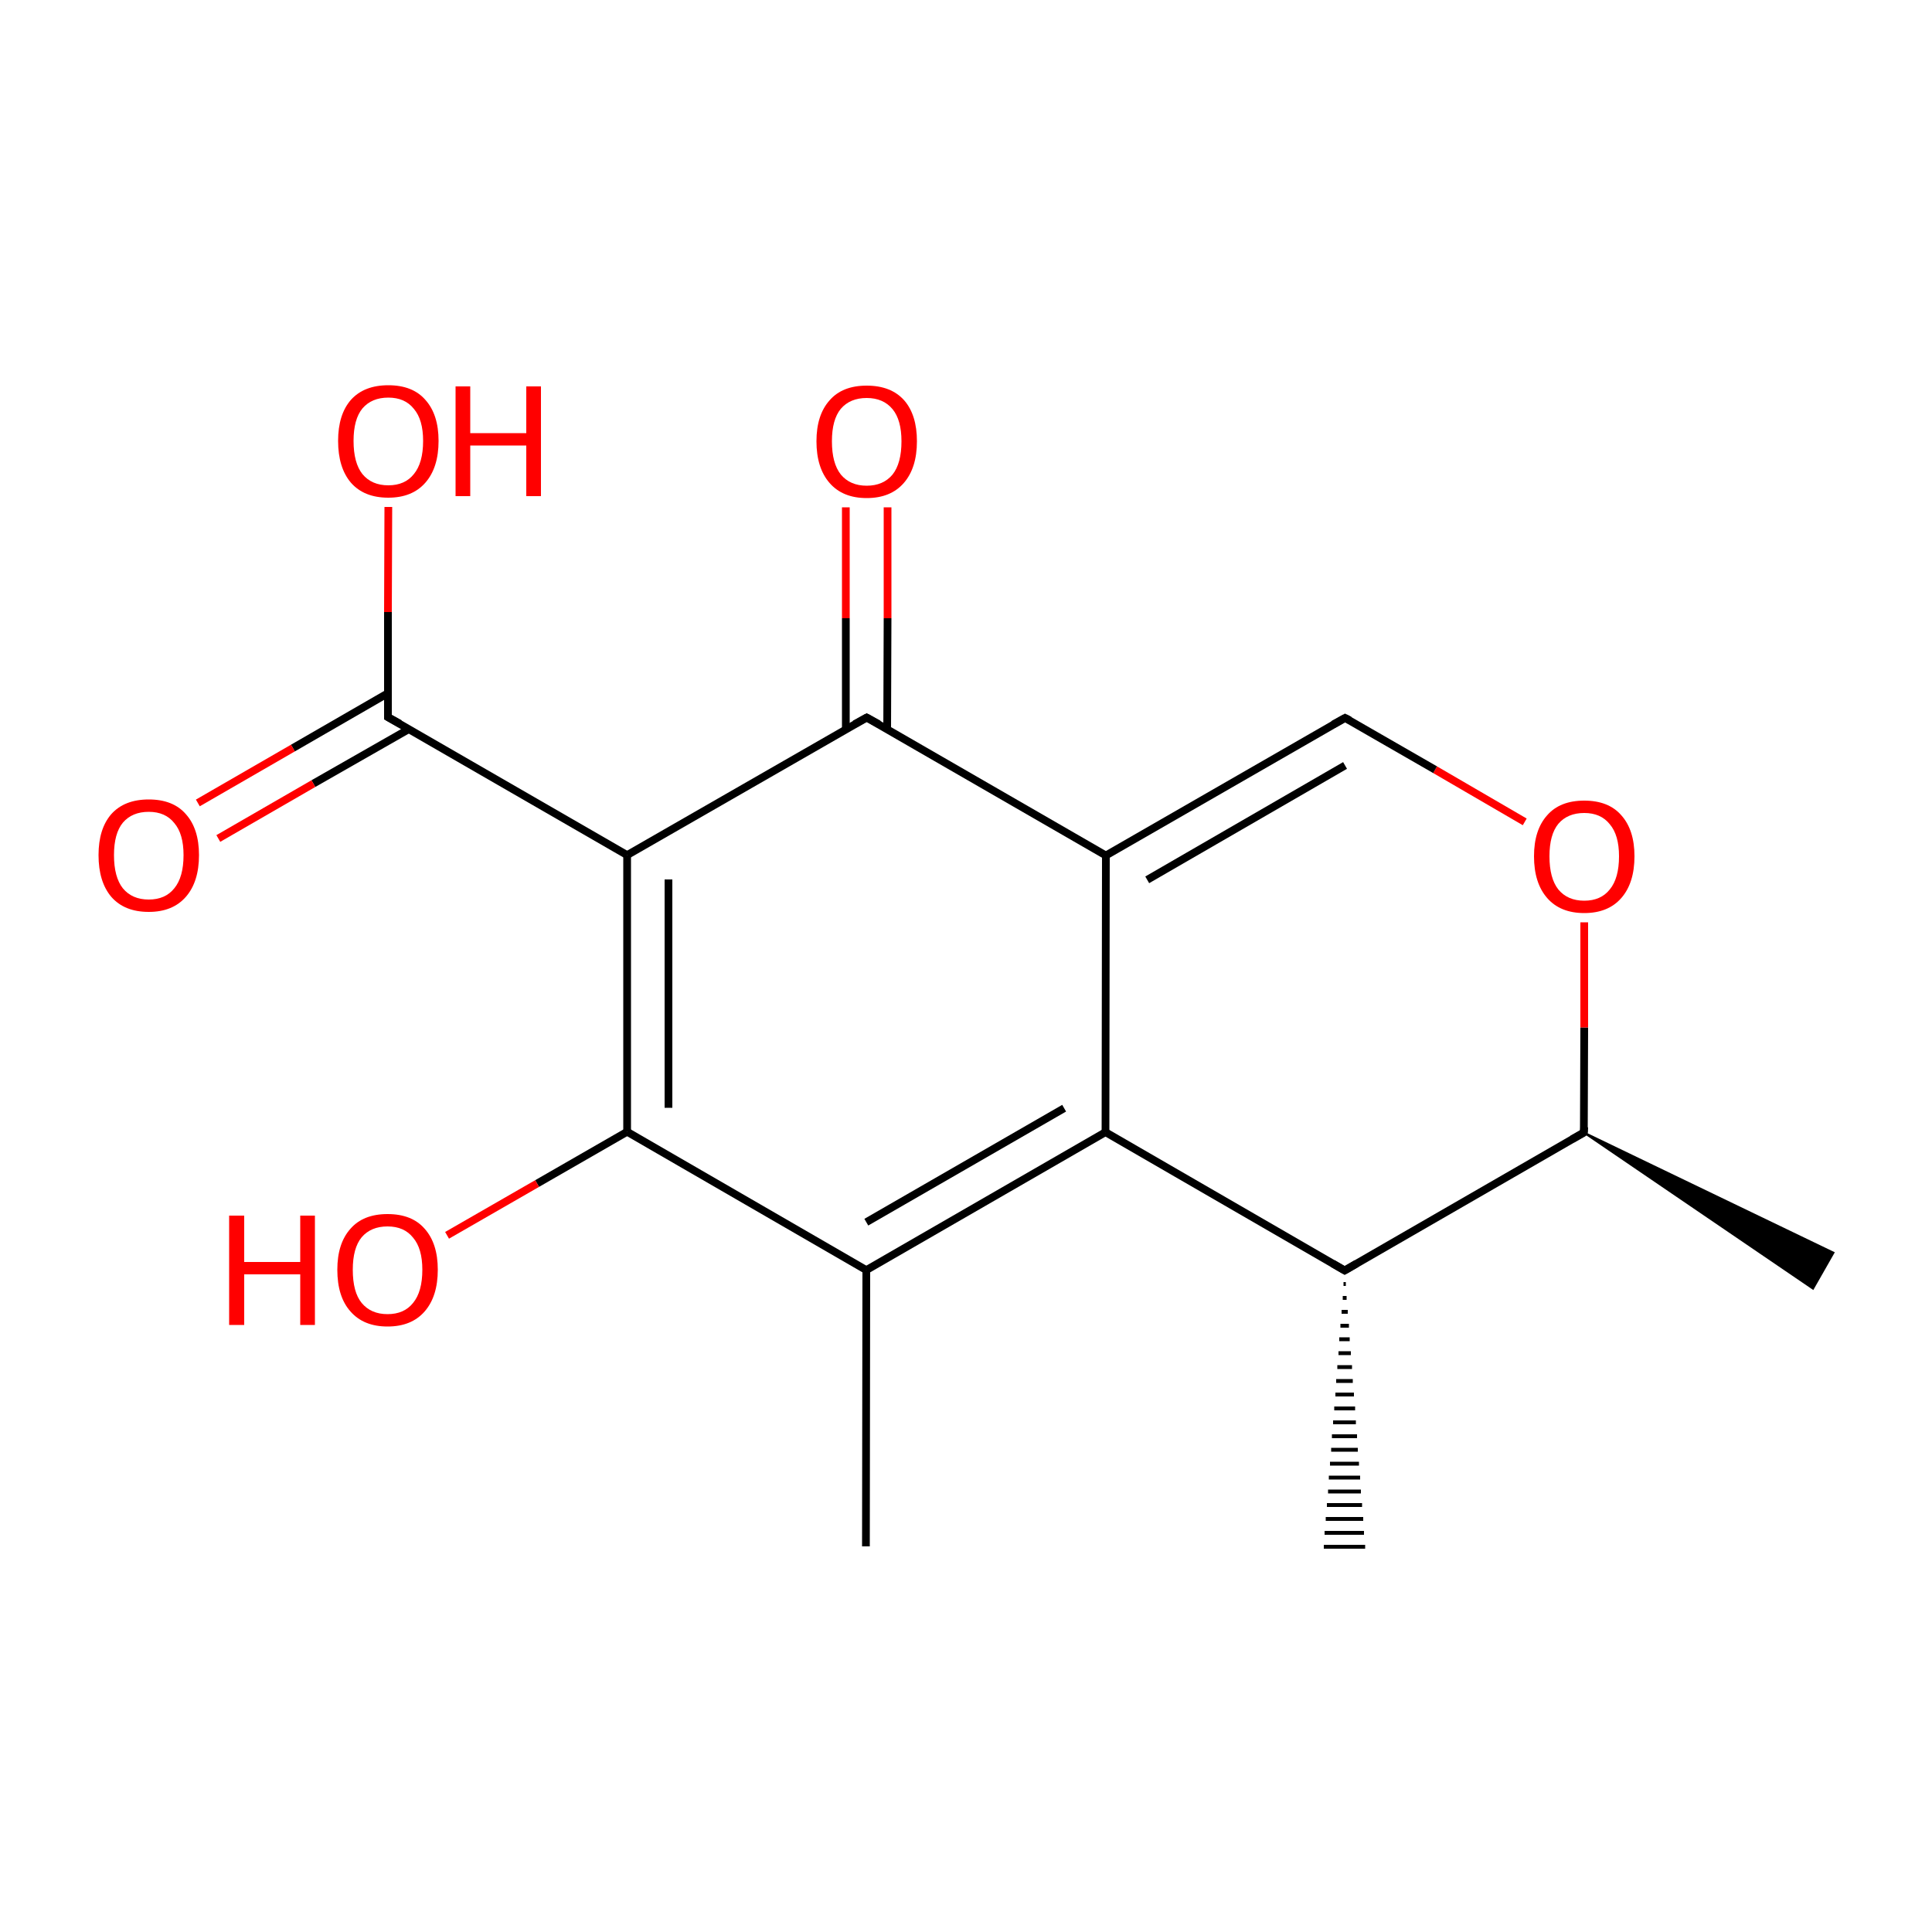 
<svg version='1.1' baseProfile='full'
              xmlns='http://www.w3.org/2000/svg'
                      xmlns:rdkit='http://www.rdkit.org/xml'
                      xmlns:xlink='http://www.w3.org/1999/xlink'
                  xml:space='preserve'
width='500px' height='500px' viewBox='0 0 500 500'>
<!-- END OF HEADER -->
<rect style='opacity:1.0;fill:#FFFFFF;stroke:none' width='500.0' height='500.0' x='0.0' y='0.0'> </rect>
<path class='bond-0 atom-1 atom-0' d='M 348.3,332.3 L 347.7,332.3' style='fill:none;fill-rule:evenodd;stroke:#000000;stroke-width:1.0px;stroke-linecap:butt;stroke-linejoin:miter;stroke-opacity:1' />
<path class='bond-0 atom-1 atom-0' d='M 348.5,335.9 L 347.5,335.9' style='fill:none;fill-rule:evenodd;stroke:#000000;stroke-width:1.0px;stroke-linecap:butt;stroke-linejoin:miter;stroke-opacity:1' />
<path class='bond-0 atom-1 atom-0' d='M 348.8,339.5 L 347.2,339.5' style='fill:none;fill-rule:evenodd;stroke:#000000;stroke-width:1.0px;stroke-linecap:butt;stroke-linejoin:miter;stroke-opacity:1' />
<path class='bond-0 atom-1 atom-0' d='M 349.1,343.1 L 346.9,343.1' style='fill:none;fill-rule:evenodd;stroke:#000000;stroke-width:1.0px;stroke-linecap:butt;stroke-linejoin:miter;stroke-opacity:1' />
<path class='bond-0 atom-1 atom-0' d='M 349.3,346.6 L 346.6,346.6' style='fill:none;fill-rule:evenodd;stroke:#000000;stroke-width:1.0px;stroke-linecap:butt;stroke-linejoin:miter;stroke-opacity:1' />
<path class='bond-0 atom-1 atom-0' d='M 349.6,350.2 L 346.4,350.2' style='fill:none;fill-rule:evenodd;stroke:#000000;stroke-width:1.0px;stroke-linecap:butt;stroke-linejoin:miter;stroke-opacity:1' />
<path class='bond-0 atom-1 atom-0' d='M 349.9,353.8 L 346.1,353.8' style='fill:none;fill-rule:evenodd;stroke:#000000;stroke-width:1.0px;stroke-linecap:butt;stroke-linejoin:miter;stroke-opacity:1' />
<path class='bond-0 atom-1 atom-0' d='M 350.1,357.4 L 345.8,357.4' style='fill:none;fill-rule:evenodd;stroke:#000000;stroke-width:1.0px;stroke-linecap:butt;stroke-linejoin:miter;stroke-opacity:1' />
<path class='bond-0 atom-1 atom-0' d='M 350.4,360.9 L 345.6,360.9' style='fill:none;fill-rule:evenodd;stroke:#000000;stroke-width:1.0px;stroke-linecap:butt;stroke-linejoin:miter;stroke-opacity:1' />
<path class='bond-0 atom-1 atom-0' d='M 350.7,364.5 L 345.3,364.5' style='fill:none;fill-rule:evenodd;stroke:#000000;stroke-width:1.0px;stroke-linecap:butt;stroke-linejoin:miter;stroke-opacity:1' />
<path class='bond-0 atom-1 atom-0' d='M 350.9,368.1 L 345.0,368.1' style='fill:none;fill-rule:evenodd;stroke:#000000;stroke-width:1.0px;stroke-linecap:butt;stroke-linejoin:miter;stroke-opacity:1' />
<path class='bond-0 atom-1 atom-0' d='M 351.2,371.7 L 344.7,371.7' style='fill:none;fill-rule:evenodd;stroke:#000000;stroke-width:1.0px;stroke-linecap:butt;stroke-linejoin:miter;stroke-opacity:1' />
<path class='bond-0 atom-1 atom-0' d='M 351.4,375.2 L 344.5,375.2' style='fill:none;fill-rule:evenodd;stroke:#000000;stroke-width:1.0px;stroke-linecap:butt;stroke-linejoin:miter;stroke-opacity:1' />
<path class='bond-0 atom-1 atom-0' d='M 351.7,378.8 L 344.2,378.8' style='fill:none;fill-rule:evenodd;stroke:#000000;stroke-width:1.0px;stroke-linecap:butt;stroke-linejoin:miter;stroke-opacity:1' />
<path class='bond-0 atom-1 atom-0' d='M 352.0,382.4 L 343.9,382.4' style='fill:none;fill-rule:evenodd;stroke:#000000;stroke-width:1.0px;stroke-linecap:butt;stroke-linejoin:miter;stroke-opacity:1' />
<path class='bond-0 atom-1 atom-0' d='M 352.2,386.0 L 343.7,386.0' style='fill:none;fill-rule:evenodd;stroke:#000000;stroke-width:1.0px;stroke-linecap:butt;stroke-linejoin:miter;stroke-opacity:1' />
<path class='bond-0 atom-1 atom-0' d='M 352.5,389.5 L 343.4,389.5' style='fill:none;fill-rule:evenodd;stroke:#000000;stroke-width:1.0px;stroke-linecap:butt;stroke-linejoin:miter;stroke-opacity:1' />
<path class='bond-0 atom-1 atom-0' d='M 352.8,393.1 L 343.1,393.1' style='fill:none;fill-rule:evenodd;stroke:#000000;stroke-width:1.0px;stroke-linecap:butt;stroke-linejoin:miter;stroke-opacity:1' />
<path class='bond-0 atom-1 atom-0' d='M 353.0,396.7 L 342.8,396.7' style='fill:none;fill-rule:evenodd;stroke:#000000;stroke-width:1.0px;stroke-linecap:butt;stroke-linejoin:miter;stroke-opacity:1' />
<path class='bond-0 atom-1 atom-0' d='M 353.3,400.3 L 342.6,400.3' style='fill:none;fill-rule:evenodd;stroke:#000000;stroke-width:1.0px;stroke-linecap:butt;stroke-linejoin:miter;stroke-opacity:1' />
<path class='bond-1 atom-1 atom-2' d='M 348.0,328.8 L 409.9,293.1' style='fill:none;fill-rule:evenodd;stroke:#000000;stroke-width:2.0px;stroke-linecap:butt;stroke-linejoin:miter;stroke-opacity:1' />
<path class='bond-2 atom-2 atom-3' d='M 409.9,293.1 L 410.0,265.9' style='fill:none;fill-rule:evenodd;stroke:#000000;stroke-width:2.0px;stroke-linecap:butt;stroke-linejoin:miter;stroke-opacity:1' />
<path class='bond-2 atom-2 atom-3' d='M 410.0,265.9 L 410.0,238.7' style='fill:none;fill-rule:evenodd;stroke:#FF0000;stroke-width:2.0px;stroke-linecap:butt;stroke-linejoin:miter;stroke-opacity:1' />
<path class='bond-3 atom-3 atom-4' d='M 394.6,212.7 L 371.4,199.2' style='fill:none;fill-rule:evenodd;stroke:#FF0000;stroke-width:2.0px;stroke-linecap:butt;stroke-linejoin:miter;stroke-opacity:1' />
<path class='bond-3 atom-3 atom-4' d='M 371.4,199.2 L 348.1,185.8' style='fill:none;fill-rule:evenodd;stroke:#000000;stroke-width:2.0px;stroke-linecap:butt;stroke-linejoin:miter;stroke-opacity:1' />
<path class='bond-4 atom-4 atom-5' d='M 348.1,185.8 L 286.2,221.4' style='fill:none;fill-rule:evenodd;stroke:#000000;stroke-width:2.0px;stroke-linecap:butt;stroke-linejoin:miter;stroke-opacity:1' />
<path class='bond-4 atom-4 atom-5' d='M 348.1,198.1 L 296.9,227.7' style='fill:none;fill-rule:evenodd;stroke:#000000;stroke-width:2.0px;stroke-linecap:butt;stroke-linejoin:miter;stroke-opacity:1' />
<path class='bond-5 atom-5 atom-6' d='M 286.2,221.4 L 286.1,293.0' style='fill:none;fill-rule:evenodd;stroke:#000000;stroke-width:2.0px;stroke-linecap:butt;stroke-linejoin:miter;stroke-opacity:1' />
<path class='bond-6 atom-6 atom-7' d='M 286.1,293.0 L 224.2,328.7' style='fill:none;fill-rule:evenodd;stroke:#000000;stroke-width:2.0px;stroke-linecap:butt;stroke-linejoin:miter;stroke-opacity:1' />
<path class='bond-6 atom-6 atom-7' d='M 275.4,286.8 L 224.2,316.3' style='fill:none;fill-rule:evenodd;stroke:#000000;stroke-width:2.0px;stroke-linecap:butt;stroke-linejoin:miter;stroke-opacity:1' />
<path class='bond-7 atom-7 atom-8' d='M 224.2,328.7 L 162.3,292.9' style='fill:none;fill-rule:evenodd;stroke:#000000;stroke-width:2.0px;stroke-linecap:butt;stroke-linejoin:miter;stroke-opacity:1' />
<path class='bond-8 atom-8 atom-9' d='M 162.3,292.9 L 162.3,221.3' style='fill:none;fill-rule:evenodd;stroke:#000000;stroke-width:2.0px;stroke-linecap:butt;stroke-linejoin:miter;stroke-opacity:1' />
<path class='bond-8 atom-8 atom-9' d='M 173.0,286.7 L 173.0,227.6' style='fill:none;fill-rule:evenodd;stroke:#000000;stroke-width:2.0px;stroke-linecap:butt;stroke-linejoin:miter;stroke-opacity:1' />
<path class='bond-9 atom-9 atom-10' d='M 162.3,221.3 L 224.3,185.7' style='fill:none;fill-rule:evenodd;stroke:#000000;stroke-width:2.0px;stroke-linecap:butt;stroke-linejoin:miter;stroke-opacity:1' />
<path class='bond-10 atom-10 atom-11' d='M 229.6,188.8 L 229.7,160.0' style='fill:none;fill-rule:evenodd;stroke:#000000;stroke-width:2.0px;stroke-linecap:butt;stroke-linejoin:miter;stroke-opacity:1' />
<path class='bond-10 atom-10 atom-11' d='M 229.7,160.0 L 229.7,131.3' style='fill:none;fill-rule:evenodd;stroke:#FF0000;stroke-width:2.0px;stroke-linecap:butt;stroke-linejoin:miter;stroke-opacity:1' />
<path class='bond-10 atom-10 atom-11' d='M 218.9,188.7 L 218.9,160.0' style='fill:none;fill-rule:evenodd;stroke:#000000;stroke-width:2.0px;stroke-linecap:butt;stroke-linejoin:miter;stroke-opacity:1' />
<path class='bond-10 atom-10 atom-11' d='M 218.9,160.0 L 218.9,131.3' style='fill:none;fill-rule:evenodd;stroke:#FF0000;stroke-width:2.0px;stroke-linecap:butt;stroke-linejoin:miter;stroke-opacity:1' />
<path class='bond-11 atom-9 atom-12' d='M 162.3,221.3 L 100.4,185.6' style='fill:none;fill-rule:evenodd;stroke:#000000;stroke-width:2.0px;stroke-linecap:butt;stroke-linejoin:miter;stroke-opacity:1' />
<path class='bond-12 atom-12 atom-13' d='M 100.4,179.4 L 75.8,193.6' style='fill:none;fill-rule:evenodd;stroke:#000000;stroke-width:2.0px;stroke-linecap:butt;stroke-linejoin:miter;stroke-opacity:1' />
<path class='bond-12 atom-12 atom-13' d='M 75.8,193.6 L 51.2,207.8' style='fill:none;fill-rule:evenodd;stroke:#FF0000;stroke-width:2.0px;stroke-linecap:butt;stroke-linejoin:miter;stroke-opacity:1' />
<path class='bond-12 atom-12 atom-13' d='M 105.8,188.7 L 81.1,202.8' style='fill:none;fill-rule:evenodd;stroke:#000000;stroke-width:2.0px;stroke-linecap:butt;stroke-linejoin:miter;stroke-opacity:1' />
<path class='bond-12 atom-12 atom-13' d='M 81.1,202.8 L 56.5,217.0' style='fill:none;fill-rule:evenodd;stroke:#FF0000;stroke-width:2.0px;stroke-linecap:butt;stroke-linejoin:miter;stroke-opacity:1' />
<path class='bond-13 atom-12 atom-14' d='M 100.4,185.6 L 100.4,158.4' style='fill:none;fill-rule:evenodd;stroke:#000000;stroke-width:2.0px;stroke-linecap:butt;stroke-linejoin:miter;stroke-opacity:1' />
<path class='bond-13 atom-12 atom-14' d='M 100.4,158.4 L 100.5,131.2' style='fill:none;fill-rule:evenodd;stroke:#FF0000;stroke-width:2.0px;stroke-linecap:butt;stroke-linejoin:miter;stroke-opacity:1' />
<path class='bond-14 atom-8 atom-15' d='M 162.3,292.9 L 139.0,306.3' style='fill:none;fill-rule:evenodd;stroke:#000000;stroke-width:2.0px;stroke-linecap:butt;stroke-linejoin:miter;stroke-opacity:1' />
<path class='bond-14 atom-8 atom-15' d='M 139.0,306.3 L 115.7,319.7' style='fill:none;fill-rule:evenodd;stroke:#FF0000;stroke-width:2.0px;stroke-linecap:butt;stroke-linejoin:miter;stroke-opacity:1' />
<path class='bond-15 atom-7 atom-16' d='M 224.2,328.7 L 224.1,400.2' style='fill:none;fill-rule:evenodd;stroke:#000000;stroke-width:2.0px;stroke-linecap:butt;stroke-linejoin:miter;stroke-opacity:1' />
<path class='bond-16 atom-2 atom-17' d='M 409.9,293.1 L 474.5,324.2 L 469.2,333.5 Z' style='fill:#000000;fill-rule:evenodd;fill-opacity:1;stroke:#000000;stroke-width:0.5px;stroke-linecap:butt;stroke-linejoin:miter;stroke-opacity:1;' />
<path class='bond-17 atom-6 atom-1' d='M 286.1,293.0 L 348.0,328.8' style='fill:none;fill-rule:evenodd;stroke:#000000;stroke-width:2.0px;stroke-linecap:butt;stroke-linejoin:miter;stroke-opacity:1' />
<path class='bond-18 atom-10 atom-5' d='M 224.3,185.7 L 286.2,221.4' style='fill:none;fill-rule:evenodd;stroke:#000000;stroke-width:2.0px;stroke-linecap:butt;stroke-linejoin:miter;stroke-opacity:1' />
<path d='M 351.1,327.0 L 348.0,328.8 L 344.9,327.0' style='fill:none;stroke:#000000;stroke-width:2.0px;stroke-linecap:butt;stroke-linejoin:miter;stroke-opacity:1;' />
<path d='M 406.9,294.8 L 409.9,293.1 L 410.0,291.7' style='fill:none;stroke:#000000;stroke-width:2.0px;stroke-linecap:butt;stroke-linejoin:miter;stroke-opacity:1;' />
<path d='M 349.3,186.4 L 348.1,185.8 L 345.0,187.5' style='fill:none;stroke:#000000;stroke-width:2.0px;stroke-linecap:butt;stroke-linejoin:miter;stroke-opacity:1;' />
<path d='M 221.2,187.4 L 224.3,185.7 L 227.4,187.4' style='fill:none;stroke:#000000;stroke-width:2.0px;stroke-linecap:butt;stroke-linejoin:miter;stroke-opacity:1;' />
<path d='M 103.5,187.3 L 100.4,185.6 L 100.4,184.2' style='fill:none;stroke:#000000;stroke-width:2.0px;stroke-linecap:butt;stroke-linejoin:miter;stroke-opacity:1;' />
<path class='atom-3' d='M 397.0 221.6
Q 397.0 214.8, 400.4 211.0
Q 403.7 207.2, 410.0 207.2
Q 416.3 207.2, 419.6 211.0
Q 423.0 214.8, 423.0 221.6
Q 423.0 228.5, 419.6 232.4
Q 416.2 236.3, 410.0 236.3
Q 403.8 236.3, 400.4 232.4
Q 397.0 228.5, 397.0 221.6
M 410.0 233.1
Q 414.3 233.1, 416.6 230.2
Q 419.0 227.3, 419.0 221.6
Q 419.0 216.1, 416.6 213.3
Q 414.3 210.4, 410.0 210.4
Q 405.7 210.4, 403.3 213.2
Q 401.0 216.0, 401.0 221.6
Q 401.0 227.3, 403.3 230.2
Q 405.7 233.1, 410.0 233.1
' fill='#FF0000'/>
<path class='atom-11' d='M 211.3 114.2
Q 211.3 107.4, 214.7 103.6
Q 218.0 99.8, 224.3 99.8
Q 230.6 99.8, 234.0 103.6
Q 237.3 107.4, 237.3 114.2
Q 237.3 121.1, 233.9 125.0
Q 230.5 128.9, 224.3 128.9
Q 218.1 128.9, 214.7 125.0
Q 211.3 121.1, 211.3 114.2
M 224.3 125.7
Q 228.6 125.7, 231.0 122.8
Q 233.3 119.9, 233.3 114.2
Q 233.3 108.7, 231.0 105.9
Q 228.6 103.0, 224.3 103.0
Q 220.0 103.0, 217.6 105.8
Q 215.3 108.6, 215.3 114.2
Q 215.3 119.9, 217.6 122.8
Q 220.0 125.7, 224.3 125.7
' fill='#FF0000'/>
<path class='atom-13' d='M 25.5 221.3
Q 25.5 214.5, 28.8 210.7
Q 32.2 206.9, 38.5 206.9
Q 44.8 206.9, 48.1 210.7
Q 51.5 214.5, 51.5 221.3
Q 51.5 228.2, 48.1 232.1
Q 44.7 236.0, 38.5 236.0
Q 32.2 236.0, 28.8 232.1
Q 25.5 228.2, 25.5 221.3
M 38.5 232.8
Q 42.8 232.8, 45.1 229.9
Q 47.5 227.0, 47.5 221.3
Q 47.5 215.8, 45.1 213.0
Q 42.8 210.1, 38.5 210.1
Q 34.2 210.1, 31.8 212.9
Q 29.5 215.7, 29.5 221.3
Q 29.5 227.0, 31.8 229.9
Q 34.2 232.8, 38.5 232.8
' fill='#FF0000'/>
<path class='atom-14' d='M 87.5 114.1
Q 87.5 107.3, 90.8 103.5
Q 94.2 99.7, 100.5 99.7
Q 106.8 99.7, 110.1 103.5
Q 113.5 107.3, 113.5 114.1
Q 113.5 121.0, 110.1 124.9
Q 106.7 128.8, 100.5 128.8
Q 94.2 128.8, 90.8 124.9
Q 87.5 121.0, 87.5 114.1
M 100.5 125.6
Q 104.8 125.6, 107.1 122.7
Q 109.5 119.8, 109.5 114.1
Q 109.5 108.6, 107.1 105.8
Q 104.8 102.9, 100.5 102.9
Q 96.2 102.9, 93.8 105.7
Q 91.5 108.5, 91.5 114.1
Q 91.5 119.8, 93.8 122.7
Q 96.2 125.6, 100.5 125.6
' fill='#FF0000'/>
<path class='atom-14' d='M 117.9 100.0
L 121.7 100.0
L 121.7 112.1
L 136.2 112.1
L 136.2 100.0
L 140.0 100.0
L 140.0 128.4
L 136.2 128.4
L 136.2 115.3
L 121.7 115.3
L 121.7 128.4
L 117.9 128.4
L 117.9 100.0
' fill='#FF0000'/>
<path class='atom-15' d='M 59.3 314.6
L 63.2 314.6
L 63.2 326.6
L 77.7 326.6
L 77.7 314.6
L 81.5 314.6
L 81.5 342.9
L 77.7 342.9
L 77.7 329.8
L 63.2 329.8
L 63.2 342.9
L 59.3 342.9
L 59.3 314.6
' fill='#FF0000'/>
<path class='atom-15' d='M 87.3 328.6
Q 87.3 321.8, 90.7 318.0
Q 94.0 314.2, 100.3 314.2
Q 106.6 314.2, 109.9 318.0
Q 113.3 321.8, 113.3 328.6
Q 113.3 335.5, 109.9 339.4
Q 106.5 343.3, 100.3 343.3
Q 94.1 343.3, 90.7 339.4
Q 87.3 335.6, 87.3 328.6
M 100.3 340.1
Q 104.6 340.1, 106.9 337.2
Q 109.3 334.3, 109.3 328.6
Q 109.3 323.1, 106.9 320.3
Q 104.6 317.4, 100.3 317.4
Q 96.0 317.4, 93.6 320.2
Q 91.3 323.0, 91.3 328.6
Q 91.3 334.4, 93.6 337.2
Q 96.0 340.1, 100.3 340.1
' fill='#FF0000'/>
</svg>
